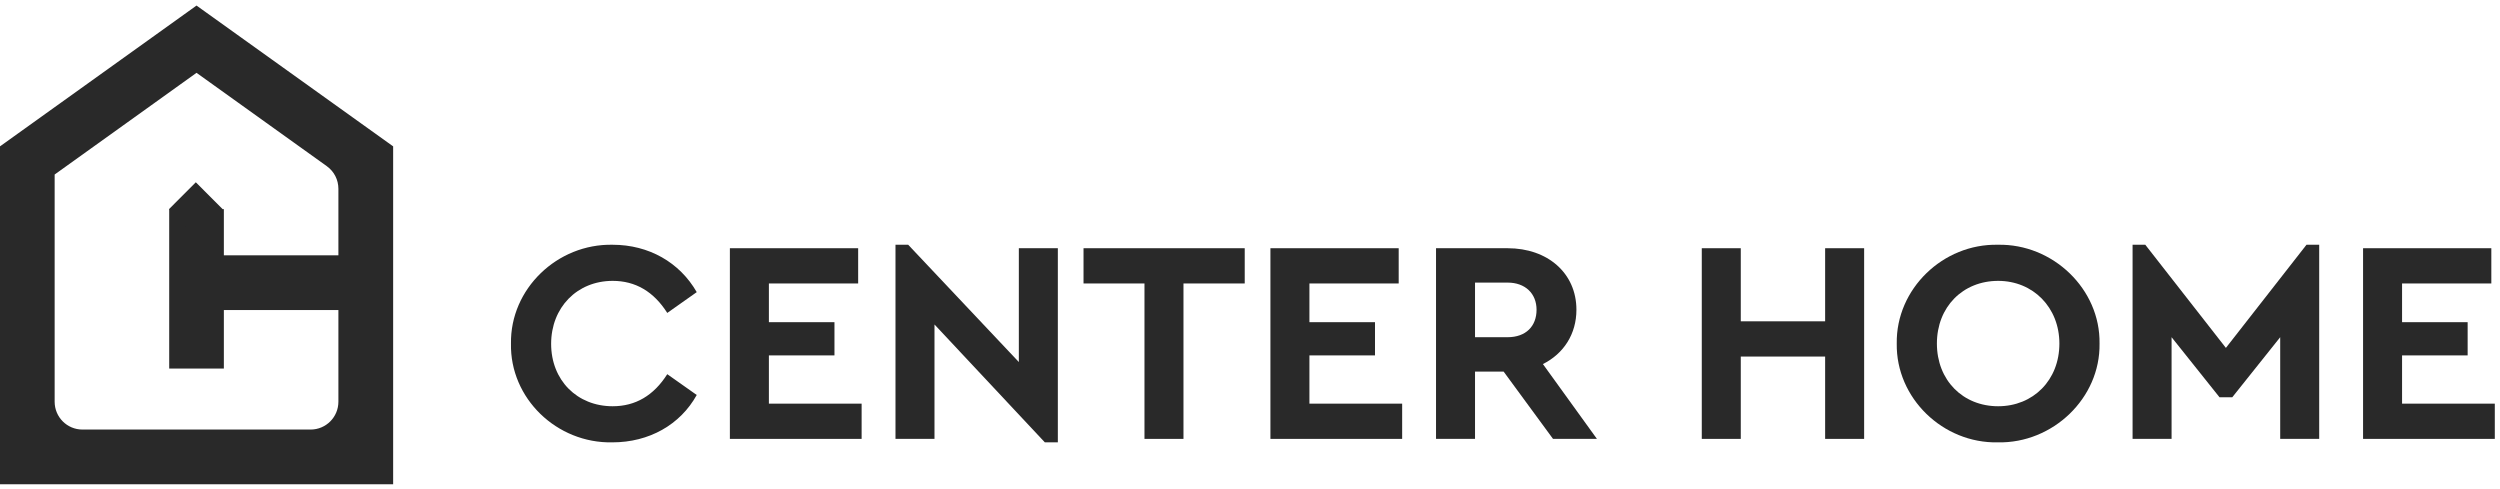 <svg width="225" height="44" viewBox="0 0 225 44" fill="none" xmlns="http://www.w3.org/2000/svg">
<path d="M212.676 39.5V22.34H224.22V25.512H216.186V28.996H222.088V31.986H216.186V36.328H224.532V39.5H212.676Z" fill="#292929"/>
<path d="M207.584 22.028H208.728V39.5H205.218V30.348L200.902 35.756H199.758L195.442 30.348V39.5H191.932V22.028H193.076L200.33 31.31L207.584 22.028Z" fill="#292929"/>
<path d="M170.707 30.92C170.629 26.006 174.867 21.924 179.807 22.028C184.747 21.924 189.037 26.006 188.959 30.92C189.037 35.834 184.747 39.916 179.807 39.812C174.867 39.916 170.629 35.834 170.707 30.92ZM185.345 30.92C185.345 27.67 182.979 25.278 179.833 25.278C176.661 25.278 174.321 27.618 174.321 30.92C174.321 34.222 176.661 36.562 179.833 36.562C182.979 36.562 185.345 34.222 185.345 30.92Z" fill="#292929"/>
<path d="M153.16 39.5V22.34H156.67V28.918H164.262V22.34H167.772V39.5H164.262V32.09H156.67V39.5H153.16Z" fill="#292929"/>
<path d="M143.724 39.5H139.772L135.326 33.442H132.752V39.5H129.242V22.34H135.69C139.278 22.34 141.878 24.576 141.878 27.878C141.878 30.062 140.734 31.83 138.862 32.766L143.724 39.5ZM132.752 25.434V30.348H135.69C137.328 30.348 138.29 29.36 138.29 27.878C138.29 26.422 137.276 25.434 135.69 25.434H132.752Z" fill="#292929"/>
<path d="M114.338 39.5V22.34H125.882V25.512H117.848V28.996H123.75V31.986H117.848V36.328H126.194V39.5H114.338Z" fill="#292929"/>
<path d="M103.003 39.5V25.512H97.517V22.34H112.025V25.512H106.513V39.5H103.003Z" fill="#292929"/>
<path d="M91.696 22.34H95.206V39.812H94.036L84.104 29.204V39.5H80.594V22.028H81.738L91.696 32.584V22.34Z" fill="#292929"/>
<path d="M65.689 39.5V22.34H77.234V25.512H69.2V28.996H75.102V31.986H69.2V36.328H77.546V39.5H65.689Z" fill="#292929"/>
<path d="M45.988 30.92C45.91 26.006 50.148 21.924 55.14 22.028C58.39 22.028 61.172 23.614 62.706 26.292L60.054 28.164C58.832 26.24 57.194 25.278 55.14 25.278C51.942 25.278 49.602 27.67 49.602 30.946C49.602 34.222 51.942 36.562 55.14 36.562C57.194 36.562 58.832 35.6 60.054 33.676L62.706 35.548C61.224 38.226 58.416 39.812 55.114 39.812C50.096 39.916 45.884 35.834 45.988 30.92Z" fill="#292929"/>
<path d="M17.687 6.554L29.41 14.954C30.072 15.429 30.456 16.181 30.456 16.996V36.152C30.456 37.54 29.339 38.66 27.953 38.66H7.422C6.036 38.66 4.918 37.54 4.918 36.152V15.707L17.687 6.554ZM17.687 0.5L0 13.172V43.585H35.383V13.172L17.687 0.5Z" fill="#292929"/>
<path d="M33.121 22.979H17.688V27.904H33.121V22.979Z" fill="#292929"/>
<path d="M20.147 18.823H15.229V33.17H20.147V18.823Z" fill="#292929"/>
<path d="M15.21 18.823L17.624 16.405L20.056 18.841L17.687 21.349L15.21 18.823Z" fill="#292929"/>
</svg>
